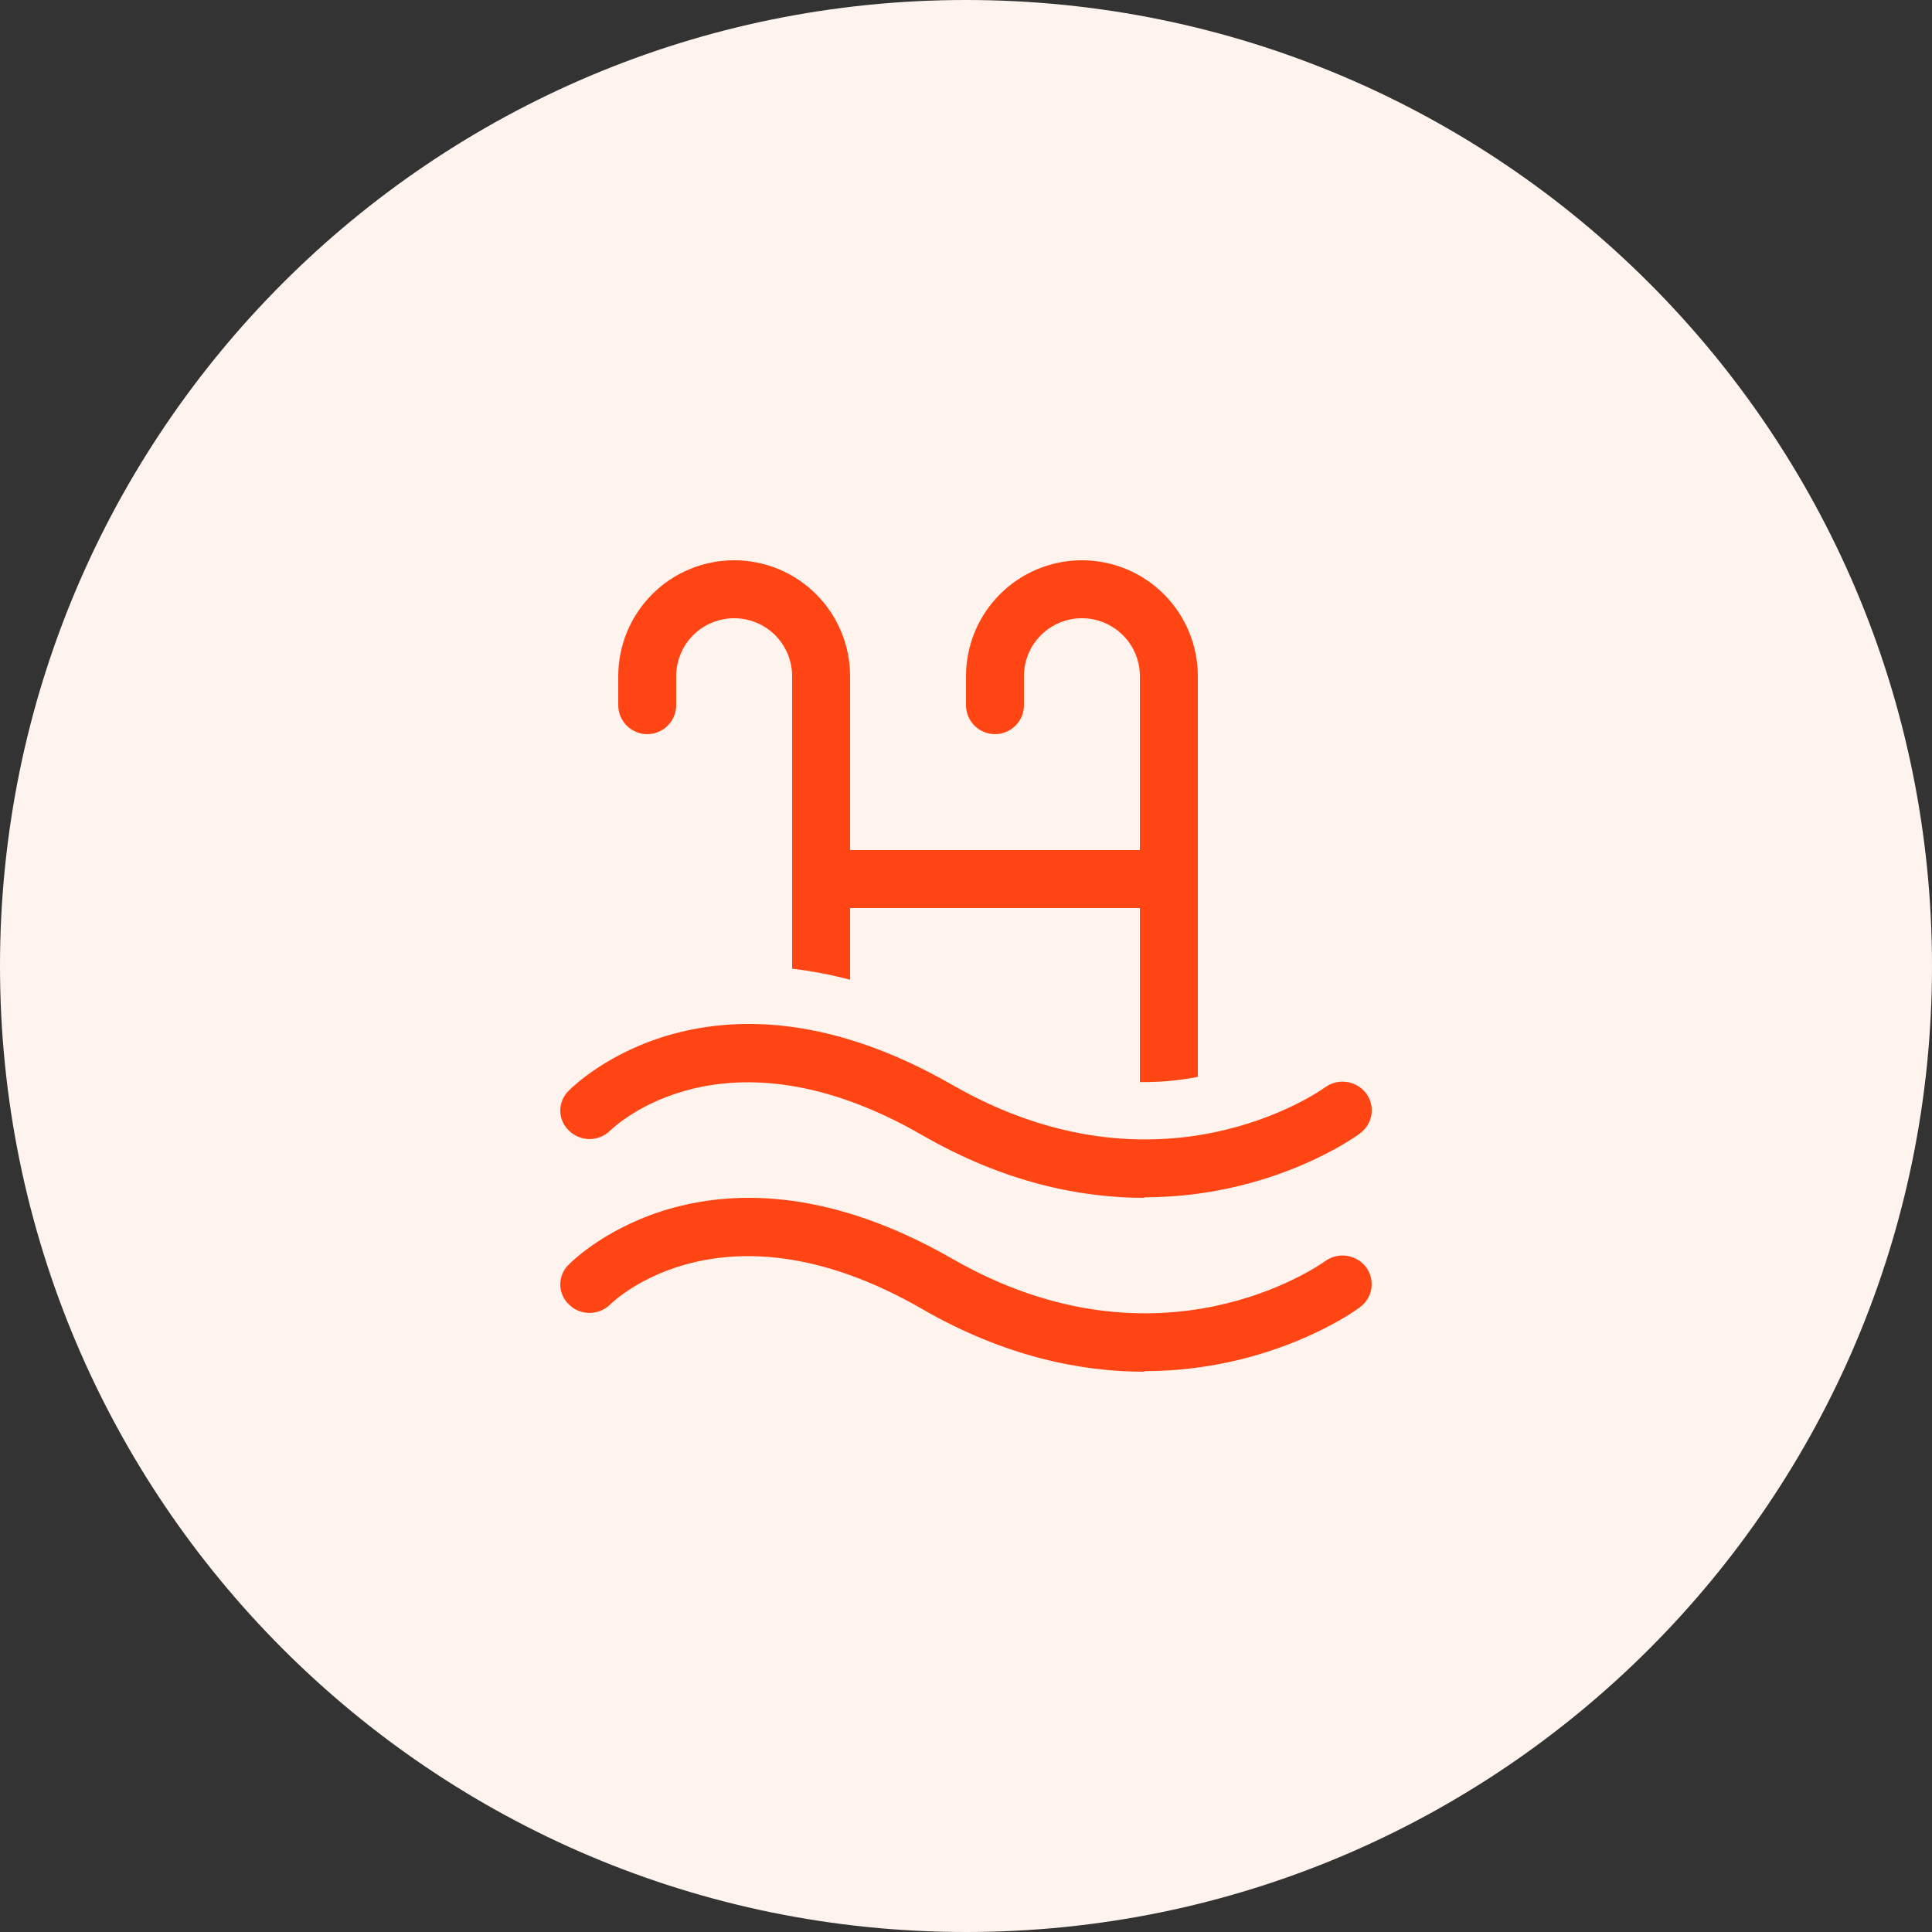 <svg width="40" height="40" viewBox="0 0 40 40" fill="none" xmlns="http://www.w3.org/2000/svg">
<rect x="0" y="0" width="40" height="40" fill="#333333" stroke="none"/>
<g clip-path="url(#clip0_2064_154)">
<path d="M40 20C40 8.954 31.046 0 20 0C8.954 0 0 8.954 0 20C0 31.046 8.954 40 20 40C31.046 40 40 31.046 40 20Z" fill="#FFF3ED"/>
<path d="M14 14C14 13.681 14.126 13.376 14.351 13.151C14.576 12.926 14.882 12.8 15.2 12.8C15.518 12.8 15.823 12.926 16.049 13.151C16.273 13.376 16.4 13.681 16.4 14V20.056C16.785 20.1 17.186 20.176 17.6 20.284V18.8H23.6V22.403C24.04 22.409 24.442 22.365 24.8 22.295V14C24.8 13.363 24.547 12.753 24.097 12.303C23.647 11.852 23.037 11.6 22.4 11.6C21.764 11.6 21.153 11.852 20.703 12.303C20.253 12.753 20 13.363 20 14V14.6C20 14.759 20.063 14.911 20.176 15.024C20.288 15.136 20.441 15.2 20.6 15.2C20.759 15.2 20.912 15.136 21.024 15.024C21.137 14.911 21.2 14.759 21.2 14.6V14C21.2 13.681 21.326 13.376 21.551 13.151C21.776 12.926 22.082 12.8 22.4 12.8C22.718 12.8 23.023 12.926 23.248 13.151C23.474 13.376 23.6 13.681 23.6 14V17.6H17.6V14C17.6 13.363 17.347 12.753 16.897 12.303C16.447 11.852 15.836 11.6 15.2 11.6C14.563 11.6 13.953 11.852 13.503 12.303C13.053 12.753 12.8 13.363 12.8 14V14.6C12.8 14.759 12.863 14.911 12.976 15.024C13.088 15.136 13.241 15.2 13.4 15.2C13.559 15.2 13.712 15.136 13.824 15.024C13.937 14.911 14 14.759 14 14.6V14ZM23.69 24.8C22.358 24.8 20.787 24.478 19.096 23.504C14.995 21.138 12.716 23.326 12.632 23.409C12.518 23.52 12.365 23.583 12.206 23.583C12.047 23.583 11.894 23.52 11.78 23.409C11.723 23.355 11.678 23.291 11.647 23.22C11.616 23.148 11.6 23.071 11.6 22.993C11.6 22.915 11.616 22.838 11.647 22.767C11.678 22.695 11.723 22.631 11.78 22.577C11.907 22.45 14.762 19.622 19.708 22.457C24.002 24.93 27.313 22.601 27.445 22.505C27.575 22.414 27.735 22.377 27.891 22.402C28.048 22.427 28.189 22.511 28.285 22.637C28.477 22.898 28.429 23.266 28.153 23.469C28.045 23.552 26.305 24.789 23.69 24.789V24.8ZM19.096 27.104C20.788 28.079 22.359 28.4 23.69 28.4V28.388C26.306 28.388 28.044 27.152 28.152 27.068C28.215 27.022 28.27 26.964 28.311 26.898C28.352 26.831 28.38 26.757 28.392 26.68C28.404 26.602 28.401 26.523 28.382 26.447C28.364 26.371 28.33 26.299 28.284 26.236C28.188 26.11 28.047 26.026 27.89 26.001C27.733 25.977 27.573 26.014 27.444 26.105C27.312 26.201 24.002 28.53 19.708 26.057C14.762 23.222 11.908 26.05 11.78 26.177C11.54 26.402 11.54 26.783 11.78 27.009C12.02 27.246 12.404 27.234 12.632 27.009C12.716 26.925 14.995 24.737 19.096 27.104Z" fill="#FF4514"/>
</g>
<defs>
<clipPath id="clip0_2064_154">
<rect width="40" height="40" fill="white"/>
</clipPath>
</defs>
</svg>
